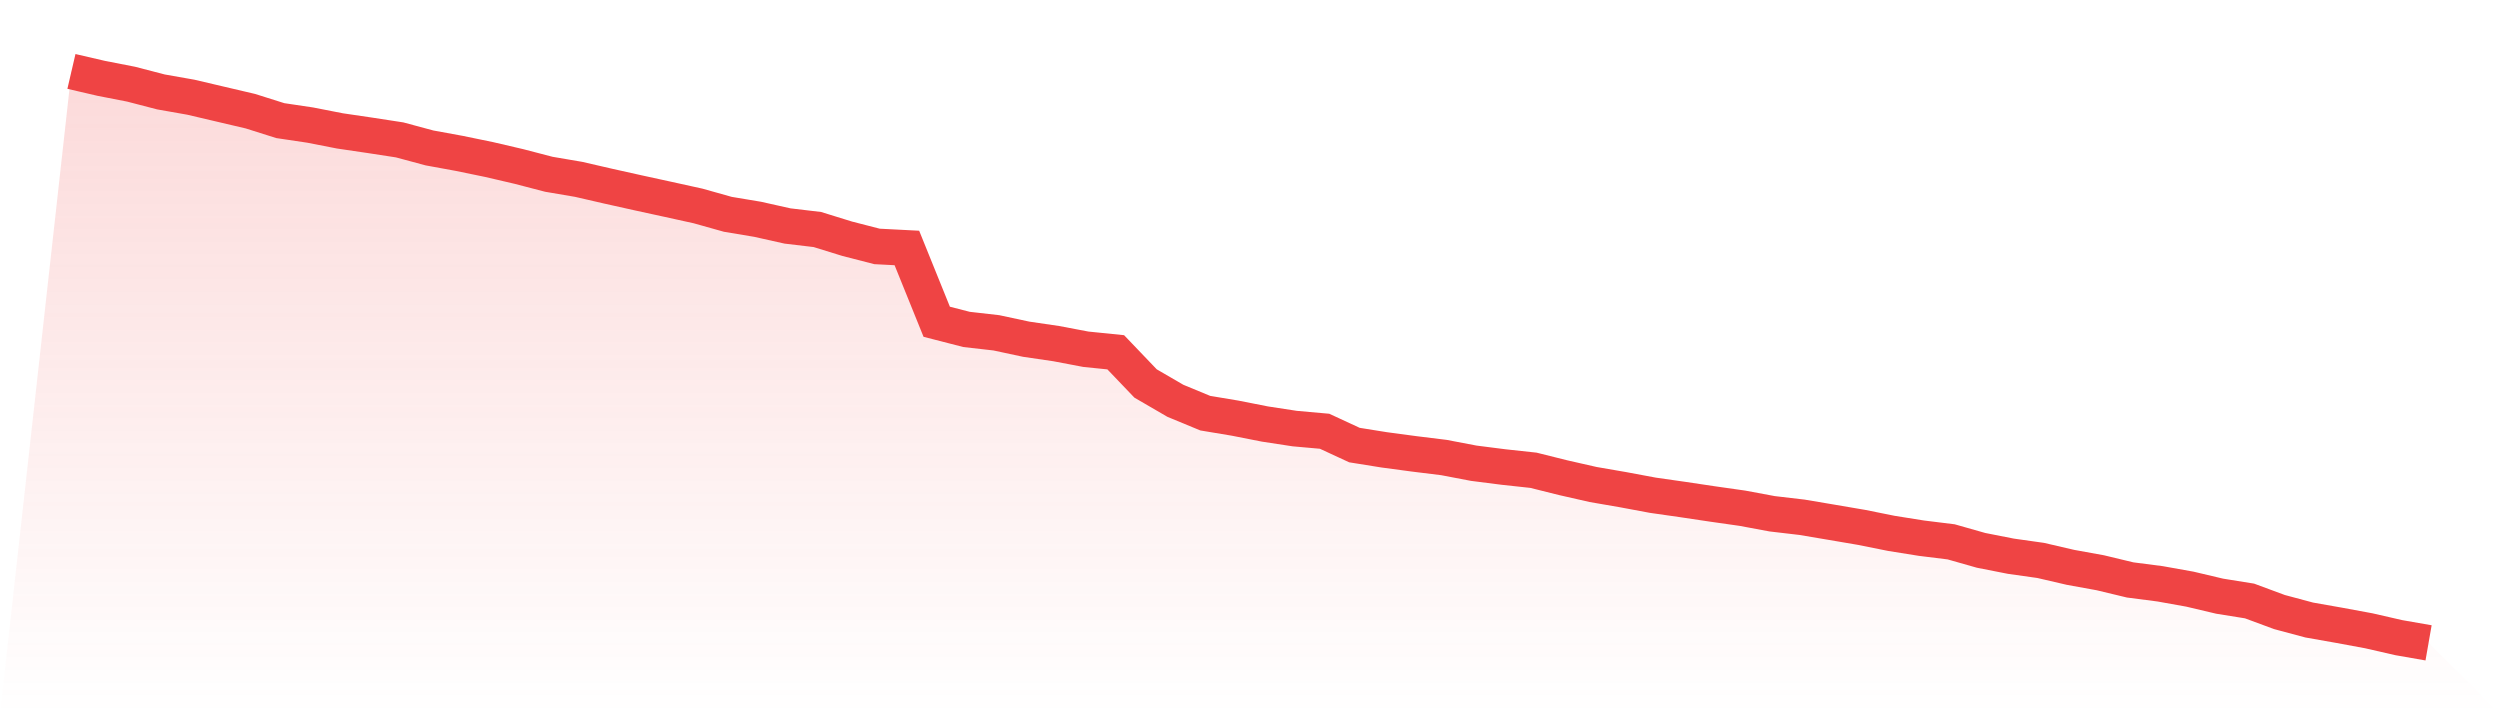 <svg viewBox="0 0 140 40" xmlns="http://www.w3.org/2000/svg">
<defs>
<linearGradient id="gradient" x1="0" x2="0" y1="0" y2="1">
<stop offset="0%" stop-color="#ef4444" stop-opacity="0.2"/>
<stop offset="100%" stop-color="#ef4444" stop-opacity="0"/>
</linearGradient>
</defs>
<path d="M4,4 L4,4 L5.671,4.388 L7.342,4.714 L9.013,5.148 L10.684,5.443 L12.354,5.835 L14.025,6.227 L15.696,6.755 L17.367,7.004 L19.038,7.331 L20.709,7.577 L22.38,7.834 L24.051,8.284 L25.722,8.59 L27.392,8.934 L29.063,9.324 L30.734,9.759 L32.405,10.044 L34.076,10.429 L35.747,10.801 L37.418,11.165 L39.089,11.533 L40.759,12.002 L42.43,12.281 L44.101,12.655 L45.772,12.853 L47.443,13.37 L49.114,13.8 L50.785,13.886 L52.456,18.018 L54.127,18.448 L55.797,18.638 L57.468,18.996 L59.139,19.241 L60.81,19.558 L62.481,19.728 L64.152,21.475 L65.823,22.446 L67.494,23.137 L69.165,23.416 L70.835,23.745 L72.506,24.001 L74.177,24.15 L75.848,24.924 L77.519,25.192 L79.19,25.416 L80.861,25.622 L82.532,25.941 L84.203,26.154 L85.873,26.335 L87.544,26.752 L89.215,27.132 L90.886,27.421 L92.557,27.733 L94.228,27.972 L95.899,28.222 L97.57,28.46 L99.24,28.771 L100.911,28.967 L102.582,29.249 L104.253,29.534 L105.924,29.87 L107.595,30.137 L109.266,30.344 L110.937,30.819 L112.608,31.148 L114.278,31.384 L115.949,31.772 L117.62,32.075 L119.291,32.477 L120.962,32.693 L122.633,32.992 L124.304,33.387 L125.975,33.655 L127.646,34.274 L129.316,34.721 L130.987,35.016 L132.658,35.325 L134.329,35.708 L136,36 L140,40 L0,40 z" fill="url(#gradient)"/>
<path d="M4,4 L4,4 L5.671,4.388 L7.342,4.714 L9.013,5.148 L10.684,5.443 L12.354,5.835 L14.025,6.227 L15.696,6.755 L17.367,7.004 L19.038,7.331 L20.709,7.577 L22.38,7.834 L24.051,8.284 L25.722,8.59 L27.392,8.934 L29.063,9.324 L30.734,9.759 L32.405,10.044 L34.076,10.429 L35.747,10.801 L37.418,11.165 L39.089,11.533 L40.759,12.002 L42.43,12.281 L44.101,12.655 L45.772,12.853 L47.443,13.37 L49.114,13.8 L50.785,13.886 L52.456,18.018 L54.127,18.448 L55.797,18.638 L57.468,18.996 L59.139,19.241 L60.81,19.558 L62.481,19.728 L64.152,21.475 L65.823,22.446 L67.494,23.137 L69.165,23.416 L70.835,23.745 L72.506,24.001 L74.177,24.15 L75.848,24.924 L77.519,25.192 L79.19,25.416 L80.861,25.622 L82.532,25.941 L84.203,26.154 L85.873,26.335 L87.544,26.752 L89.215,27.132 L90.886,27.421 L92.557,27.733 L94.228,27.972 L95.899,28.222 L97.57,28.46 L99.24,28.771 L100.911,28.967 L102.582,29.249 L104.253,29.534 L105.924,29.87 L107.595,30.137 L109.266,30.344 L110.937,30.819 L112.608,31.148 L114.278,31.384 L115.949,31.772 L117.62,32.075 L119.291,32.477 L120.962,32.693 L122.633,32.992 L124.304,33.387 L125.975,33.655 L127.646,34.274 L129.316,34.721 L130.987,35.016 L132.658,35.325 L134.329,35.708 L136,36" fill="none" stroke="#ef4444" stroke-width="2"/>
</svg>